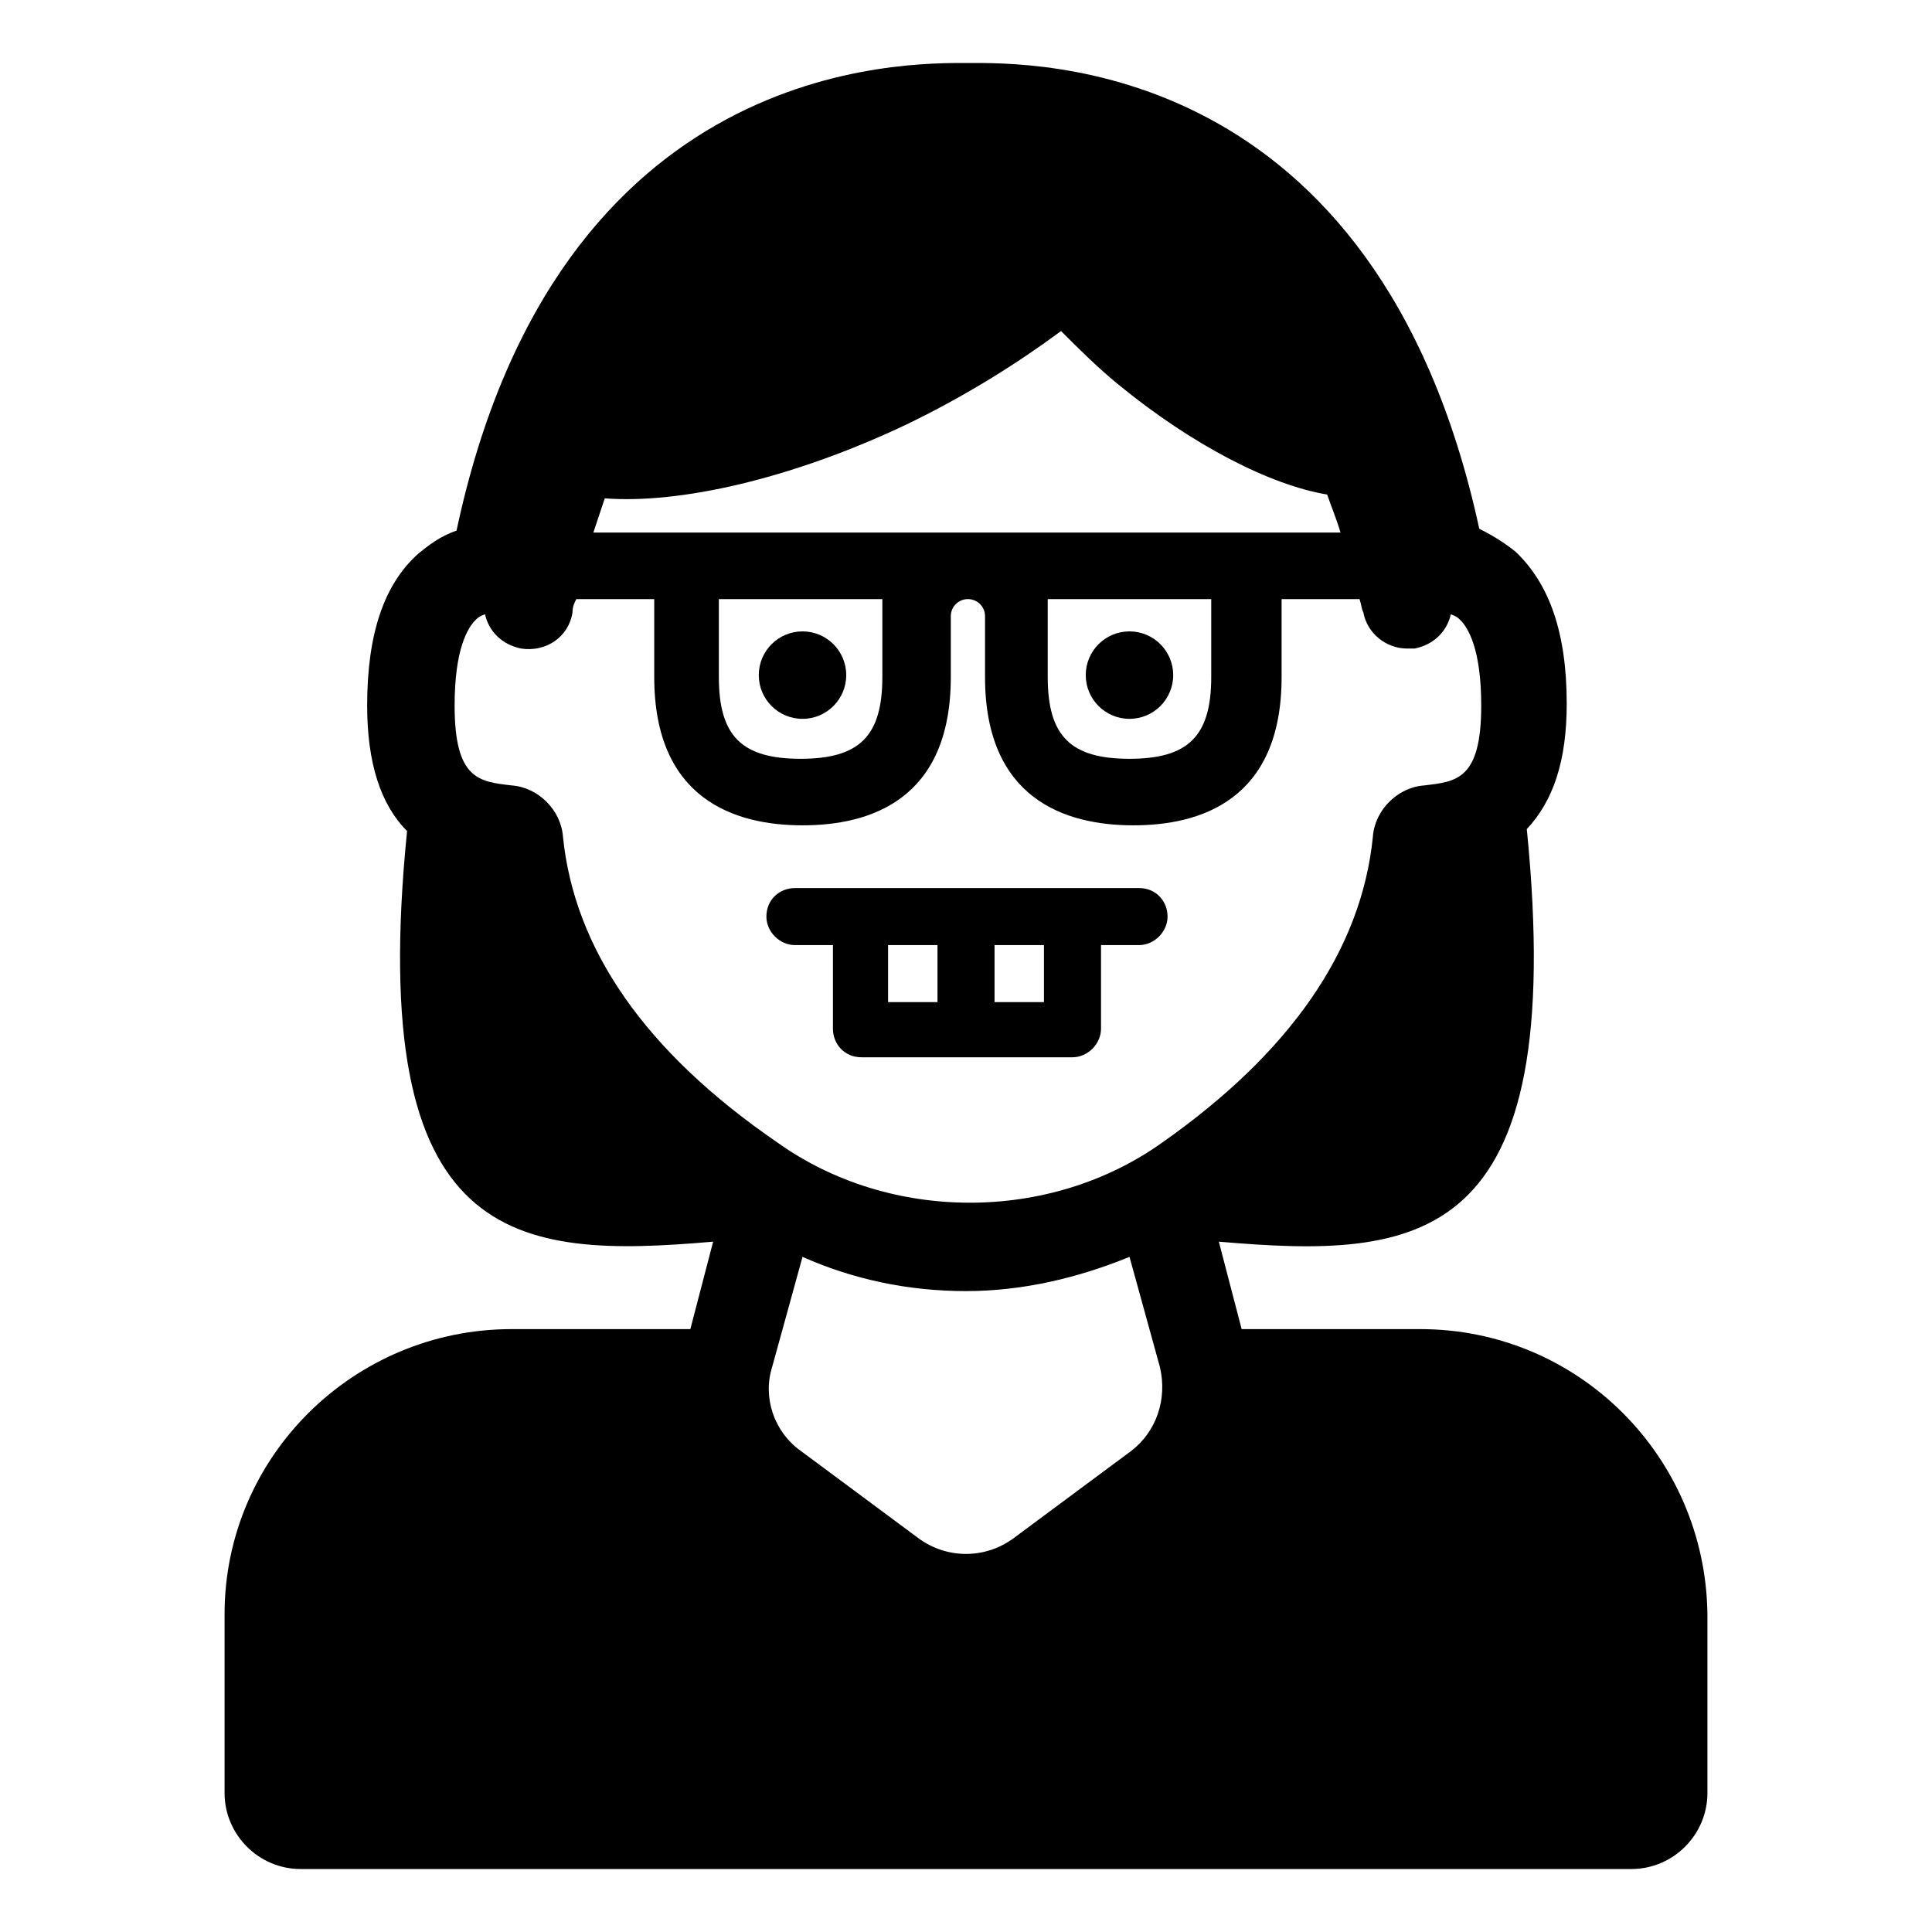 <?xml version="1.0" encoding="UTF-8"?>
<!-- Uploaded to: SVG Repo, www.svgrepo.com, Generator: SVG Repo Mixer Tools -->
<svg fill="#000000" width="800px" height="800px" version="1.1" viewBox="144 144 512 512" xmlns="http://www.w3.org/2000/svg">
 <g>
  <path d="m520.41 496.23h-47.359l-6.047-23.176c52.898 4.535 92.699 2.016 81.617-109.33 7.055-7.559 10.578-18.137 10.578-33.25 0-18.641-4.535-31.738-13.602-40.305-2.519-2.016-5.543-4.031-9.574-6.047-27.203-125.45-118.89-123.43-135.52-123.43s-108.82-1.512-135.52 123.94c-4.535 1.512-7.559 4.031-10.078 6.047-9.07 8.062-13.602 21.16-13.602 40.305 0 15.113 3.527 26.199 10.578 33.25-11.082 110.34 28.719 113.36 81.113 108.82l-6.047 23.176h-47.359c-41.816 0-76.074 33.754-76.074 75.57v47.359c0 11.082 9.07 20.152 20.152 20.152h352.67c11.082 0 20.152-9.07 20.152-20.152v-47.359c-0.504-41.816-34.258-75.57-76.074-75.57zm-136.03-239.81c15.617-7.559 29.223-16.121 40.809-24.688 4.535 4.535 9.574 9.574 15.113 14.105 19.648 16.121 40.305 26.703 55.418 29.223 1.008 3.023 2.519 6.551 3.527 10.078l-198-0.004c1.008-3.023 2.016-6.047 3.023-9.07 19.648 1.516 49.375-5.035 80.105-19.645zm80.609 46.348v20.656c0 15.617-6.047 21.664-21.664 21.664-15.617 0-21.664-6.047-21.664-21.664v-20.656zm-87.156 0v20.656c0 15.617-6.047 21.664-21.664 21.664-15.617 0-21.664-6.047-21.664-21.664v-20.656zm-84.641 62.977c-0.504-7.055-6.551-13.098-13.602-13.602-8.566-1.008-15.113-1.512-15.113-21.16 0-15.113 3.527-20.656 5.543-22.672 0.504-0.504 1.008-1.008 2.519-1.512 1.008 4.535 4.535 8.062 9.574 9.07 6.551 1.008 12.594-3.023 13.602-9.574 0-1.512 0.504-2.519 1.008-3.527h20.656v20.656c0 32.242 21.16 39.297 39.297 39.297 17.633 0 39.297-6.551 39.297-39.297v-16.121c0-2.519 2.016-4.535 4.535-4.535 2.519 0 4.535 2.016 4.535 4.535v16.121c0 32.242 21.16 39.297 39.297 39.297 17.633 0 39.297-6.551 39.297-39.297v-20.656h20.656c0.504 1.512 0.504 2.519 1.008 3.527 1.008 5.543 6.047 9.574 11.586 9.574h2.016c5.039-1.008 8.566-4.535 9.574-9.07 1.512 0.504 2.016 1.008 2.519 1.512 2.016 2.016 5.543 7.559 5.543 22.672 0 19.648-6.551 20.152-15.113 21.16-7.055 0.504-13.098 6.551-13.602 13.602-3.023 30.23-22.168 57.434-55.922 81.113-29.727 21.16-72.043 21.16-101.77 0-35.277-24.18-53.918-51.387-56.941-81.113zm150.64 162.73-31.234 23.176c-7.559 5.543-17.633 5.543-25.191 0l-31.234-23.176c-7.055-5.039-10.078-14.105-7.559-22.168l8.062-29.223c13.602 6.047 28.215 9.07 43.328 9.07s29.727-3.527 43.328-9.07l8.062 29.223c2.012 8.566-1.012 17.133-7.562 22.168z"/>
  <path d="m368.26 322.91c0 6.402-5.188 11.59-11.586 11.59-6.402 0-11.59-5.188-11.59-11.59 0-6.398 5.188-11.586 11.59-11.586 6.398 0 11.586 5.188 11.586 11.586"/>
  <path d="m454.91 322.91c0 6.402-5.188 11.59-11.59 11.59-6.398 0-11.586-5.188-11.586-11.59 0-6.398 5.188-11.586 11.586-11.586 6.402 0 11.59 5.188 11.59 11.586"/>
  <path d="m354.66 394.46h10.078v22.168c0 4.031 3.023 7.559 7.559 7.559h55.922c4.031 0 7.559-3.527 7.559-7.559v-22.168h10.078c4.031 0 7.559-3.527 7.559-7.559s-3.023-7.559-7.559-7.559l-91.195 0.004c-4.031 0-7.559 3.023-7.559 7.559 0 4.027 3.527 7.555 7.559 7.555zm24.688 0h13.098v15.113h-13.098zm41.312 15.113h-13.098v-15.113h13.098z"/>
 </g>
</svg>